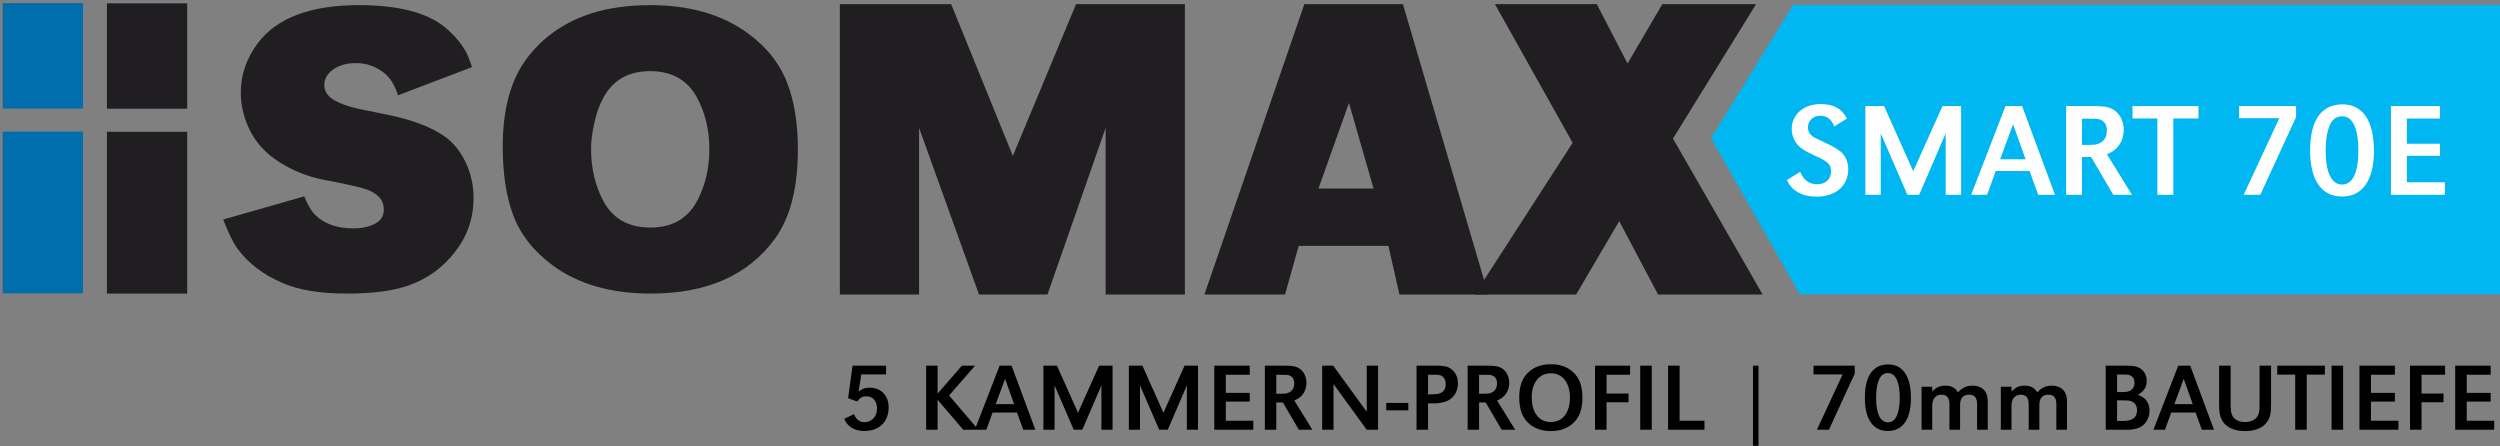 <svg width="639" height="114" viewBox="0 0 639 114" fill="none" xmlns="http://www.w3.org/2000/svg">
<rect x="0" y="0" width="639" height="114" fill="#808080" stroke="none"/>
<path d="M47.842 33.688H27.331V75.04H47.842V33.688Z" fill="#201E21"/>
<path d="M47.842 0.855H27.331V27.788H47.842V0.855Z" fill="#201E21"/>
<path d="M21.209 33.638H0.699V74.99H21.209V33.638Z" fill="#006DAC"/>
<path d="M21.209 0.806H0.699V27.738H21.209V0.806Z" fill="#006DAC"/>
<path d="M120.641 17.158L101.719 24.361C100.895 21.72 99.676 19.782 98.062 18.547C95.987 16.935 93.616 16.129 90.948 16.129C88.346 16.129 86.238 16.815 84.624 18.187C83.471 19.182 82.894 20.365 82.894 21.737C82.894 23.349 83.767 24.653 85.513 25.648C86.831 26.436 88.774 27.14 91.343 27.757C91.738 27.86 94.34 28.392 99.149 29.352C105.506 30.655 110.381 32.525 113.774 34.96C116.047 36.606 117.858 38.922 119.209 41.906C120.427 44.615 121.037 47.514 121.037 50.601C121.037 55.78 119.456 60.376 116.294 64.389C113.165 68.437 109.195 71.301 104.387 72.982C100.467 74.354 95.23 75.04 88.675 75.04C81.923 75.04 76.455 74.148 72.272 72.364C67.298 70.238 63.444 67.305 60.711 63.566C59.558 61.954 58.339 59.467 57.054 56.106L77.756 50.189C78.678 52.453 79.633 54.048 80.622 54.974C82.927 57.238 86.155 58.37 90.305 58.37C92.512 58.37 94.357 57.975 95.839 57.186C97.354 56.398 98.112 55.18 98.112 53.533C98.112 51.167 96.613 49.452 93.616 48.389C92.035 47.84 88.362 47.017 82.598 45.919C78.579 45.13 74.825 43.621 71.333 41.391C67.743 39.127 65.124 36.16 63.477 32.49C62.193 29.609 61.55 26.694 61.55 23.744C61.55 19.113 63 14.877 65.898 11.036C70.773 4.553 79.386 1.312 91.738 1.312C101.784 1.312 109.113 3.198 113.724 6.971C116.063 8.926 117.842 11.002 119.06 13.197C119.555 14.088 120.082 15.409 120.641 17.158Z" fill="#201E21"/>
<path d="M166.244 1.312C176.257 1.312 184.541 3.696 191.096 8.463C195.971 11.996 199.364 16.301 201.274 21.377C203.053 26.076 203.942 31.667 203.942 38.15C203.942 47.96 202.015 55.54 198.161 60.891C191.343 70.323 180.737 75.04 166.343 75.04C156.198 75.04 147.865 72.656 141.343 67.888C136.435 64.287 133.043 59.982 131.165 54.974C129.387 50.206 128.497 44.375 128.497 37.481C128.497 28.186 130.424 20.846 134.278 15.46C138.362 9.767 143.978 5.754 151.126 3.421C155.539 2.015 160.579 1.312 166.244 1.312ZM166.195 18.187C160.628 18.187 156.626 20.468 154.189 25.03C153.234 26.779 152.509 28.769 152.015 30.998C151.389 33.605 151.076 35.938 151.076 37.996C151.076 42.969 152.114 47.411 154.189 51.321C156.593 55.883 160.612 58.164 166.244 58.164C171.778 58.164 175.763 55.883 178.201 51.321C180.276 47.411 181.313 43.02 181.313 38.15C181.313 33.279 180.276 28.906 178.201 25.03C175.763 20.468 171.761 18.187 166.195 18.187Z" fill="#201E21"/>
<path d="M302.855 1.061V75.29H282.598V32.696L267.727 75.29H250.236L234.92 32.696V75.29H214.663V1.061H243.122L258.883 39.848L275.039 1.061H302.855Z" fill="#201E21"/>
<path d="M358.586 1.061L380.424 75.29H357.697L354.881 62.846H331.956L328.448 75.29H307.845L333.389 1.061H358.586ZM351.076 48.183L344.802 26.316L336.995 48.183H351.076Z" fill="#201E21"/>
<path d="M424.891 1.061H448.853L427.608 35.423L450.533 75.29H423.804L413.873 56.518L402.855 75.29H376.916L401.966 36.504L382.104 1.061H408.142L415.997 16.232L424.891 1.061Z" fill="#201E21"/>
<path d="M458.31 1.251L437.327 35.334L460.033 75.236H638.998V1.251H458.31Z" fill="#00B7F1"/>
<path d="M472.072 30.306L468.842 32.312C468.094 30.442 466.972 29.592 465.204 29.592C463.436 29.592 462.11 30.884 462.11 32.55C462.11 33.502 462.552 34.318 463.3 34.862C463.878 35.236 463.878 35.236 466.428 36.426C468.706 37.514 469.76 38.126 470.644 38.908C471.766 39.928 472.412 41.492 472.412 43.226C472.412 47.476 469.216 50.264 464.354 50.264C462.212 50.264 460.546 49.822 459.118 48.87C457.996 48.122 457.452 47.476 456.738 46.014L460.138 43.906C460.92 45.98 462.416 47.102 464.456 47.102C466.598 47.102 468.026 45.776 468.026 43.804C468.026 42.41 467.448 41.628 465.782 40.71C465.374 40.472 465.374 40.472 463.674 39.69C461.6 38.738 460.478 38.058 459.628 37.174C458.574 36.086 457.962 34.522 457.962 32.992C457.962 29.252 461.022 26.6 465.34 26.6C468.672 26.6 470.78 27.756 472.072 30.306ZM501.259 27.11V49.788H497.315V34.08L490.549 49.788H487.523L480.723 34.08V49.788H476.779V27.11H481.573L489.019 43.77L496.499 27.11H501.259ZM516.853 27.11L525.251 49.788H520.967L518.757 43.702H510.121L507.911 49.788H503.831L512.603 27.11H516.853ZM517.737 40.71L514.541 31.768L511.243 40.71H517.737ZM528.111 49.788V27.11H534.775C537.563 27.11 538.685 27.28 539.841 27.824C541.677 28.742 542.833 30.782 542.833 33.162C542.833 34.862 542.255 36.46 541.201 37.65C540.521 38.398 539.909 38.806 538.549 39.452L544.941 49.788H540.147L534.503 40.132H532.157V49.788H528.111ZM532.157 37.038H533.925C535.115 37.038 535.557 37.004 536.135 36.8C537.699 36.324 538.515 35.134 538.515 33.366C538.515 31.87 537.835 30.85 536.611 30.51C536.067 30.34 535.897 30.34 533.755 30.34H532.157V37.038ZM555.502 30.272V49.788H551.422V30.272H545.064V27.11H561.928V30.272H555.502ZM586.878 27.11V29.932L577.732 49.788H573.482L582.594 30.204H572.292V27.11H586.878ZM598.76 26.668C603.894 26.668 606.784 30.884 606.784 38.466C606.784 46.048 603.894 50.23 598.624 50.23C593.354 50.23 590.464 46.048 590.464 38.5C590.464 30.748 593.32 26.668 598.76 26.668ZM598.692 29.728C597.332 29.728 596.346 30.34 595.7 31.598C594.85 33.264 594.442 35.542 594.442 38.534C594.442 44.076 595.938 47.17 598.624 47.17C601.344 47.17 602.806 44.11 602.806 38.466C602.806 32.856 601.344 29.728 598.692 29.728ZM615.199 36.732H623.665V39.826H615.199V46.592H624.923V49.788H611.119V27.11H623.665V30.306H615.199V36.732Z" fill="white"/>
<path d="M226.478 93.468V95.702H220.145L219.457 100.096C220.366 99.36 221.127 99.09 222.305 99.09C225.202 99.09 227.141 101.103 227.141 104.122C227.141 107.805 224.711 110.161 220.955 110.161C219.531 110.161 218.402 109.842 217.444 109.155C216.683 108.615 216.29 108.148 215.775 107.068L218.279 105.865C218.819 107.24 219.703 107.903 220.979 107.903C222.82 107.903 224.171 106.43 224.171 104.417C224.171 102.502 223.115 101.299 221.421 101.299C220.415 101.299 219.801 101.643 219.113 102.625L216.781 101.79L217.911 93.468H226.478ZM239.649 93.468V100.612L245.86 93.468H249.223L242.594 101.078L250.058 109.842H246.203L239.649 102.183V109.842H236.727V93.468H239.649ZM258.566 93.468L264.63 109.842H261.536L259.941 105.448H253.705L252.109 109.842H249.164L255.497 93.468H258.566ZM259.204 103.288L256.897 96.831L254.515 103.288H259.204ZM284.37 93.468V109.842H281.523V98.5L276.637 109.842H274.452L269.542 98.5V109.842H266.695V93.468H270.156L275.533 105.497L280.933 93.468H284.37ZM306.211 93.468V109.842H303.363V98.5L298.478 109.842H296.293L291.383 98.5V109.842H288.535V93.468H291.997L297.373 105.497L302.774 93.468H306.211ZM313.321 100.415H319.434V102.649H313.321V107.535H320.343V109.842H310.375V93.468H319.434V95.775H313.321V100.415ZM323.298 109.842V93.468H328.109C330.122 93.468 330.932 93.591 331.767 93.983C333.093 94.646 333.927 96.119 333.927 97.838C333.927 99.065 333.51 100.219 332.749 101.078C332.258 101.618 331.816 101.913 330.834 102.379L335.45 109.842H331.988L327.913 102.87H326.219V109.842H323.298ZM326.219 100.636H327.495C328.355 100.636 328.674 100.612 329.091 100.464C330.22 100.121 330.81 99.261 330.81 97.985C330.81 96.905 330.319 96.168 329.435 95.923C329.042 95.8 328.919 95.8 327.373 95.8H326.219V100.636ZM352.233 93.468V109.842H349.337L340.843 98.157V109.842H337.946V93.468H340.769L349.337 105.252V93.468H352.233ZM354.319 102.993H359.965V104.883H354.319V102.993ZM362.064 109.842V93.468H367.268C369.183 93.468 370.091 93.689 370.975 94.352C372.055 95.162 372.644 96.463 372.644 98.009C372.644 99.949 371.712 101.569 370.116 102.379C369.232 102.846 367.759 103.116 366.311 103.116H365.01V109.842H362.064ZM365.01 100.784H366.286C368.471 100.784 369.527 99.949 369.527 98.181C369.527 97.224 369.158 96.463 368.52 96.095C368.103 95.849 367.661 95.775 366.605 95.775H365.01V100.784ZM375.129 109.842V93.468H379.941C381.954 93.468 382.764 93.591 383.599 93.983C384.925 94.646 385.759 96.119 385.759 97.838C385.759 99.065 385.342 100.219 384.581 101.078C384.09 101.618 383.648 101.913 382.666 102.379L387.281 109.842H383.82L379.745 102.87H378.051V109.842H375.129ZM378.051 100.636H379.327C380.187 100.636 380.506 100.612 380.923 100.464C382.052 100.121 382.642 99.261 382.642 97.985C382.642 96.905 382.151 96.168 381.267 95.923C380.874 95.8 380.751 95.8 379.205 95.8H378.051V100.636ZM396.393 93.1C398.651 93.1 400.468 93.713 401.917 94.965C403.66 96.463 404.47 98.623 404.47 101.643C404.47 104.662 403.66 106.798 401.917 108.32C400.493 109.548 398.627 110.186 396.417 110.186C394.159 110.186 392.293 109.548 390.869 108.32C389.102 106.774 388.316 104.687 388.316 101.495C388.316 98.599 389.151 96.438 390.869 94.965C392.293 93.713 394.159 93.1 396.393 93.1ZM396.393 95.407C393.422 95.407 391.508 97.813 391.508 101.545C391.508 105.472 393.373 107.878 396.393 107.878C399.388 107.878 401.278 105.472 401.278 101.643C401.278 97.813 399.388 95.407 396.393 95.407ZM410.632 100.587H416.254V102.821H410.632V109.842H407.686V93.468H416.647V95.775H410.632V100.587ZM422.188 93.468V109.842H419.242V93.468H422.188ZM429.308 93.468V107.535H435.666V109.842H426.362V93.468H429.308ZM448.059 93.468H449.483V113.942H448.059V93.468ZM474.069 93.468V95.505L467.465 109.842H464.396L470.976 95.702H463.537V93.468H474.069ZM482.648 93.149C486.355 93.149 488.442 96.193 488.442 101.667C488.442 107.142 486.355 110.161 482.55 110.161C478.745 110.161 476.658 107.142 476.658 101.692C476.658 96.095 478.72 93.149 482.648 93.149ZM482.599 95.358C481.617 95.358 480.905 95.8 480.439 96.708C479.825 97.911 479.531 99.556 479.531 101.716C479.531 105.718 480.611 107.952 482.55 107.952C484.514 107.952 485.57 105.743 485.57 101.667C485.57 97.617 484.514 95.358 482.599 95.358ZM491.154 98.844H493.879V100.072C494.984 98.942 495.819 98.574 497.218 98.574C498.765 98.574 499.624 99.016 500.483 100.268C501.637 99.04 502.692 98.574 504.215 98.574C506.62 98.574 508.069 100.047 508.069 102.477V109.842H505.344V103.337C505.344 101.643 504.705 100.882 503.282 100.882C501.784 100.882 500.999 101.79 500.999 103.484V109.842H498.274V103.312C498.274 101.667 497.611 100.882 496.236 100.882C494.788 100.882 493.879 101.937 493.879 103.631V109.842H491.154V98.844ZM511.412 98.844H514.137V100.072C515.242 98.942 516.077 98.574 517.476 98.574C519.023 98.574 519.882 99.016 520.741 100.268C521.895 99.04 522.951 98.574 524.473 98.574C526.878 98.574 528.327 100.047 528.327 102.477V109.842H525.602V103.337C525.602 101.643 524.964 100.882 523.54 100.882C522.042 100.882 521.257 101.79 521.257 103.484V109.842H518.532V103.312C518.532 101.667 517.869 100.882 516.494 100.882C515.046 100.882 514.137 101.937 514.137 103.631V109.842H511.412V98.844ZM538.225 109.842V93.468H543.749C545.418 93.468 546.351 93.664 547.112 94.204C548.118 94.892 548.708 96.046 548.708 97.347C548.708 98.893 547.996 100.023 546.449 100.931C547.505 101.324 547.971 101.618 548.462 102.183C549.1 102.895 549.42 103.852 549.42 104.957C549.42 106.651 548.634 108.173 547.308 109.032C546.474 109.548 545.222 109.842 543.773 109.842H538.225ZM541.122 100.219H542.3C543.503 100.219 544.24 100.072 544.706 99.728C545.271 99.335 545.59 98.623 545.59 97.813C545.59 97.077 545.32 96.487 544.878 96.168C544.412 95.825 543.921 95.726 542.791 95.726H541.122V100.219ZM541.122 107.584H542.791C545.074 107.584 546.228 106.675 546.228 104.883C546.228 103.729 545.688 102.895 544.731 102.551C544.289 102.379 543.773 102.33 542.57 102.33H541.122V107.584ZM559.824 93.468L565.888 109.842H562.795L561.199 105.448H554.963L553.368 109.842H550.422L556.756 93.468H559.824ZM560.462 103.288L558.155 96.831L555.774 103.288H560.462ZM567.206 93.468H570.152V103.14C570.152 105.08 570.274 105.792 570.716 106.479C571.281 107.363 572.459 107.878 573.859 107.878C575.356 107.878 576.584 107.265 577.124 106.234C577.443 105.595 577.541 104.883 577.541 103.14V93.468H580.487V103.116C580.487 105.62 580.266 106.675 579.53 107.756C578.449 109.351 576.461 110.186 573.834 110.186C571.011 110.186 568.924 109.204 567.942 107.387C567.378 106.356 567.206 105.374 567.206 103.116V93.468ZM589.601 95.751V109.842H586.655V95.751H582.064V93.468H594.241V95.751H589.601ZM598.901 93.468V109.842H595.955V93.468H598.901ZM606.021 100.415H612.134V102.649H606.021V107.535H613.042V109.842H603.075V93.468H612.134V95.775H606.021V100.415ZM618.943 100.587H624.565V102.821H618.943V109.842H615.997V93.468H624.958V95.775H618.943V100.587ZM630.498 100.415H636.611V102.649H630.498V107.535H637.52V109.842H627.552V93.468H636.611V95.775H630.498V100.415Z" fill="black"/>
</svg>
